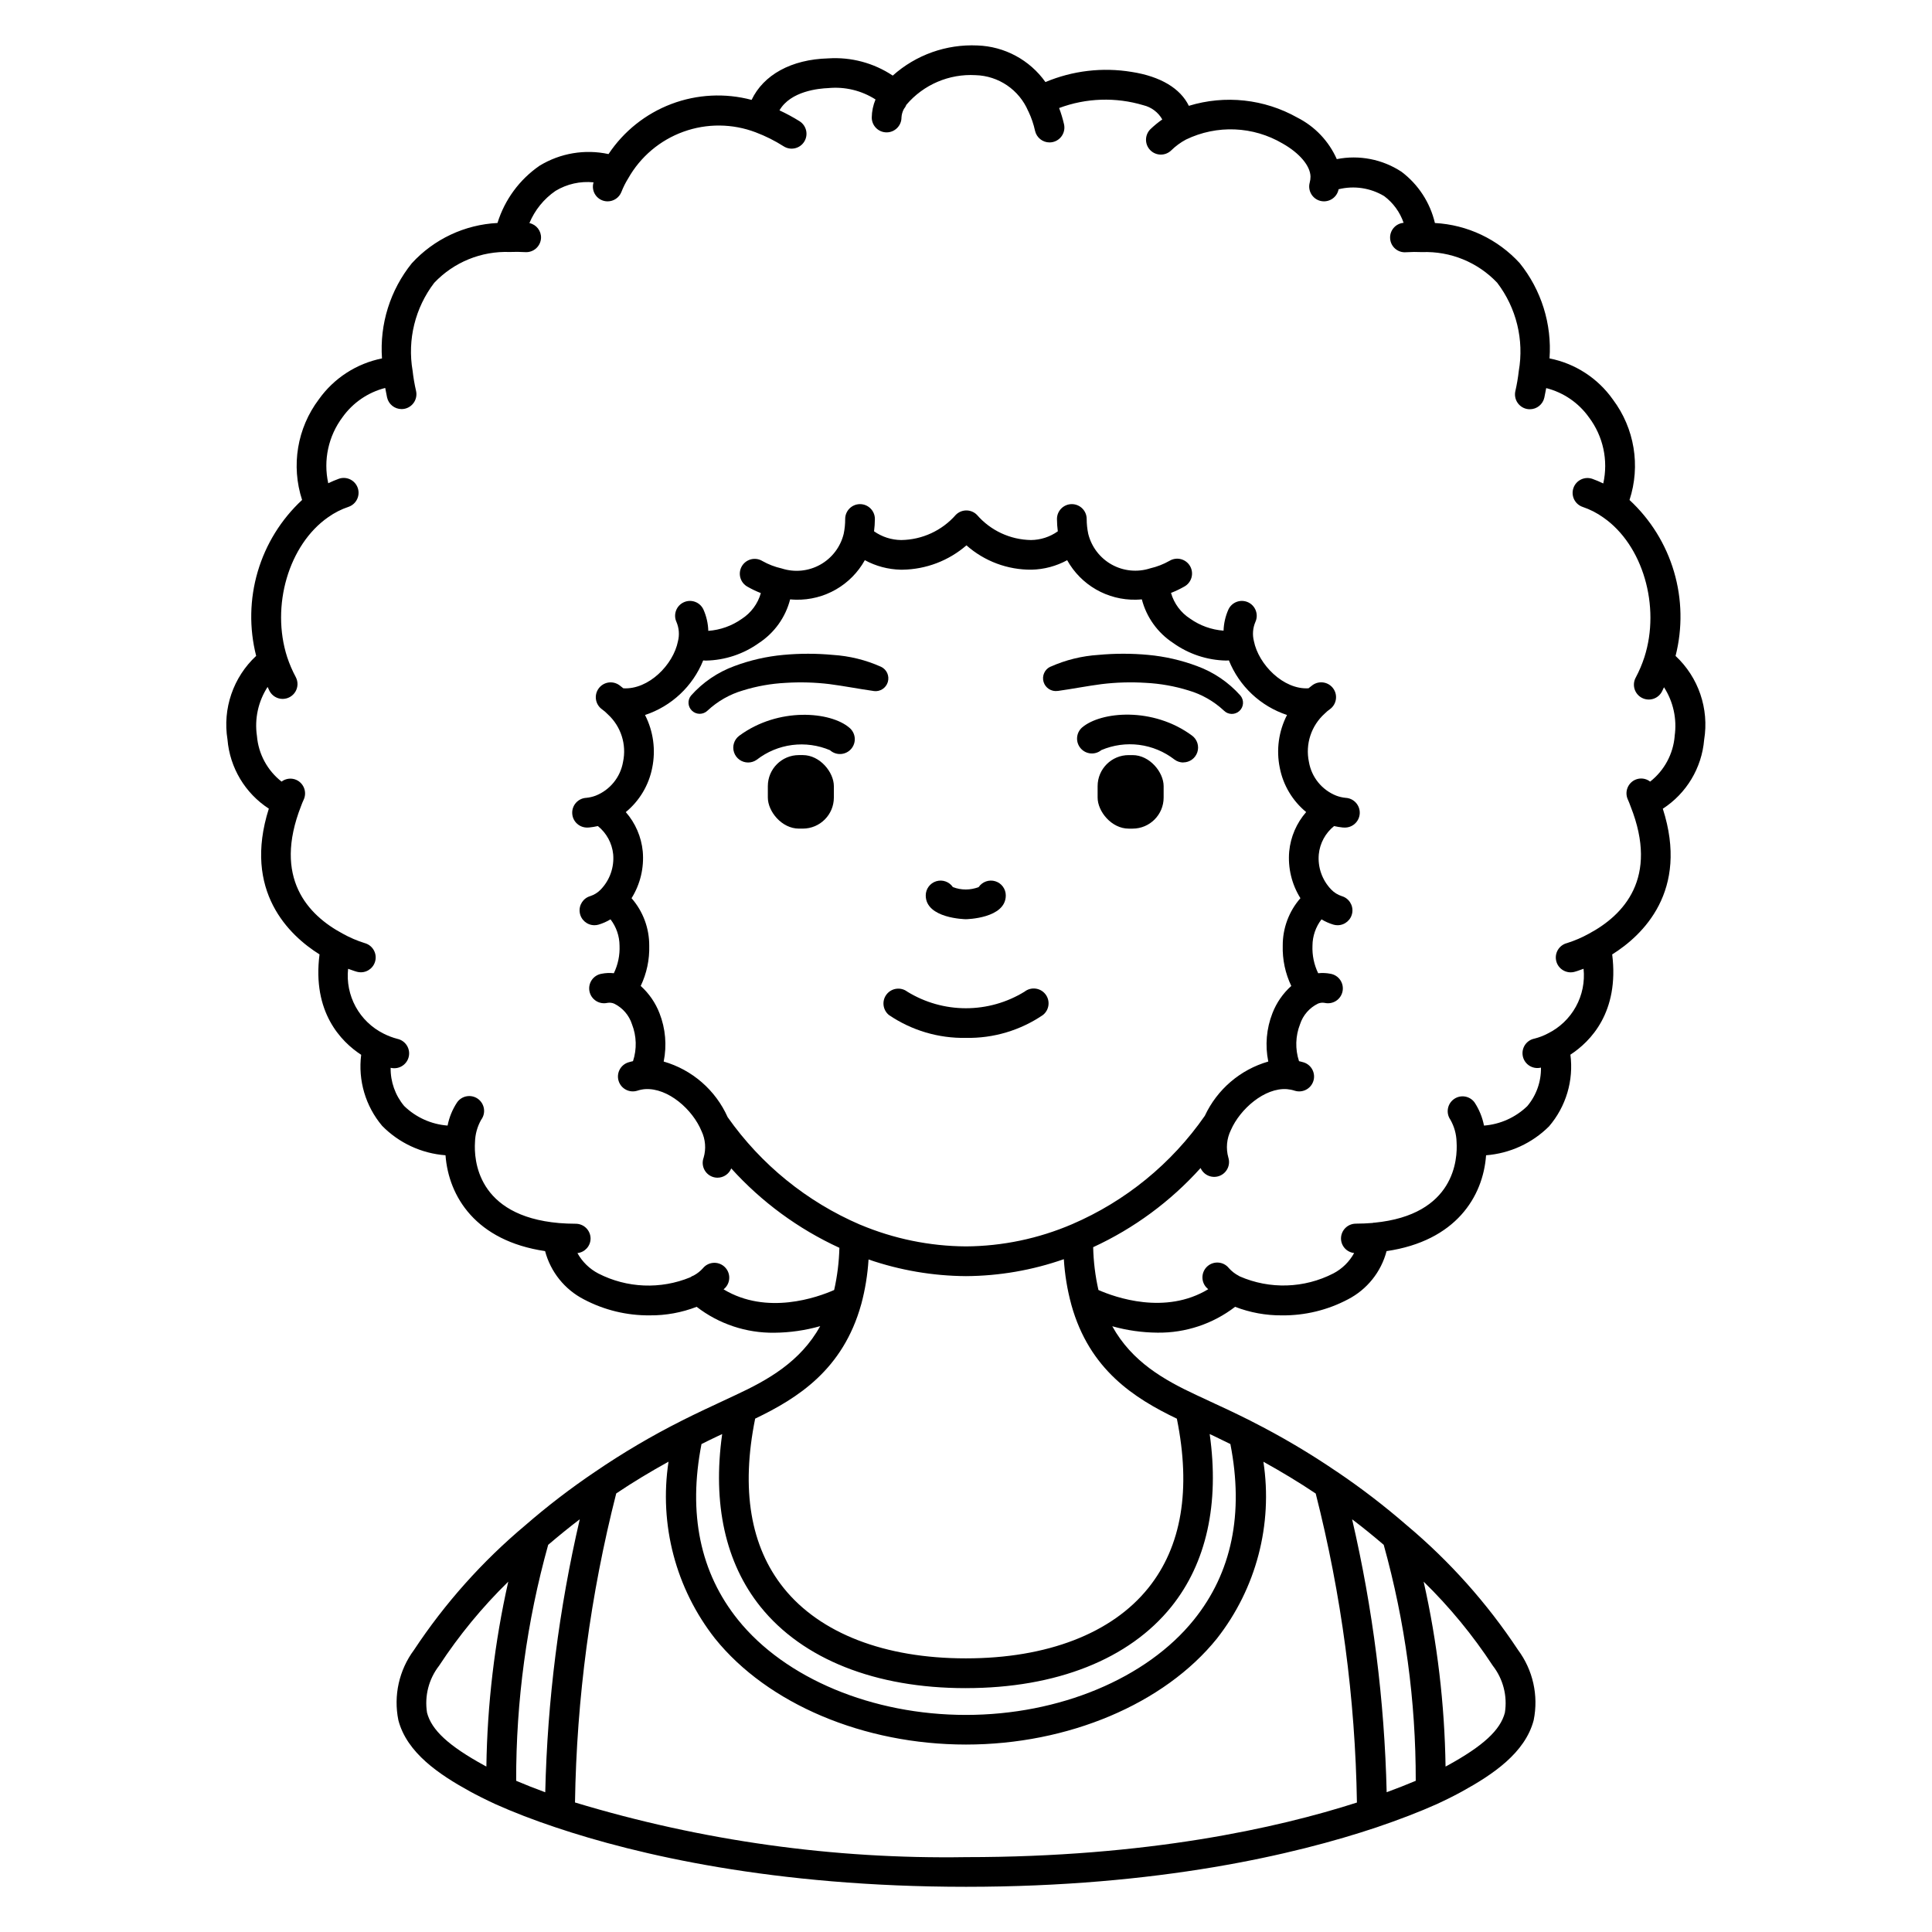 <?xml version="1.0" encoding="UTF-8"?>
<!-- Uploaded to: ICON Repo, www.svgrepo.com, Generator: ICON Repo Mixer Tools -->
<svg fill="#000000" width="800px" height="800px" version="1.1" viewBox="144 144 512 512" xmlns="http://www.w3.org/2000/svg">
 <g>
  <path d="m356.75 363.59h-1.035c-4.547 0-8.23-4.547-8.23-8.23v-3.023c0-4.547 3.684-8.23 8.23-8.23h1.035c4.547 0 8.23 4.547 8.23 8.23v3.023c0 4.547-3.684 8.23-8.23 8.23z"/>
  <path d="m375.46 327.11c-3.879-0.543-7.68-1.301-11.566-1.805v-0.004c-3.883-0.473-7.805-0.582-11.707-0.336-3.832 0.195-7.625 0.867-11.289 2.004-3.496 1.02-6.703 2.844-9.371 5.328l-0.066 0.062c-1.137 1.07-2.91 1.078-4.055 0.012-1.145-1.062-1.266-2.832-0.273-4.043 3.117-3.504 7.055-6.184 11.461-7.801 4.176-1.566 8.547-2.566 12.988-2.973 4.367-0.406 8.762-0.406 13.125 0 4.414 0.277 8.738 1.344 12.773 3.148 1.52 0.715 2.285 2.434 1.801 4.043-0.48 1.605-2.062 2.621-3.727 2.387z"/>
  <path d="m443.11 344.11h1.035c4.547 0 8.23 4.547 8.23 8.23v3.023c0 4.547-3.684 8.23-8.23 8.23h-1.035c-4.547 0-8.23-4.547-8.23-8.23v-3.023c0-4.547 3.684-8.23 8.23-8.23z"/>
  <path d="m422.36 320.7c4.031-1.805 8.359-2.871 12.77-3.148 4.367-0.406 8.762-0.406 13.129 0 4.441 0.406 8.812 1.406 12.988 2.973 4.406 1.613 8.344 4.293 11.465 7.793 1.023 1.207 0.918 3.004-0.238 4.082-1.156 1.078-2.957 1.059-4.09-0.043l-0.074-0.07c-2.668-2.481-5.875-4.301-9.371-5.32-3.664-1.137-7.457-1.809-11.289-2.004-3.906-0.246-7.824-0.137-11.707 0.336-3.891 0.508-7.691 1.262-11.566 1.805h-0.094v0.004c-1.66 0.23-3.238-0.781-3.723-2.387-0.48-1.605 0.281-3.32 1.793-4.039z"/>
  <path d="m399.96 387.6c-0.105 0-10.629-0.172-10.629-6.297v-0.004c0-1.723 1.125-3.25 2.777-3.758 1.648-0.508 3.438 0.117 4.41 1.543 2.199 0.855 4.641 0.855 6.84 0 0.973-1.426 2.762-2.051 4.41-1.543 1.652 0.508 2.777 2.035 2.777 3.758 0 6.125-10.477 6.301-10.586 6.301z"/>
  <path d="m342.26 346.07c-1.695 0-3.199-1.082-3.734-2.691-0.535-1.605 0.016-3.375 1.371-4.391 10.418-7.695 24.254-6.402 29.195-2.133v-0.004c0.816 0.676 1.328 1.648 1.422 2.707 0.09 1.055-0.25 2.102-0.941 2.906-0.695 0.801-1.68 1.289-2.738 1.355-1.059 0.066-2.098-0.297-2.883-1.008-3.164-1.34-6.625-1.812-10.027-1.375-3.406 0.441-6.633 1.781-9.352 3.883-0.672 0.488-1.48 0.75-2.312 0.75z"/>
  <path d="m400 419.05c-7.273 0.145-14.406-1.973-20.422-6.059-1.664-1.355-1.938-3.797-0.609-5.488 1.328-1.688 3.766-2 5.477-0.699 4.672 2.871 10.047 4.391 15.531 4.391 5.484 0 10.863-1.52 15.535-4.391 1.707-1.344 4.184-1.051 5.527 0.66 1.344 1.707 1.047 4.184-0.66 5.527-6 4.082-13.121 6.199-20.379 6.059z"/>
  <path d="m457.58 346.07c-0.844-0.004-1.664-0.281-2.34-0.785-2.715-2.106-5.941-3.445-9.348-3.887-3.402-0.438-6.863 0.039-10.023 1.383-1.652 1.359-4.086 1.148-5.481-0.469-1.398-1.621-1.246-4.059 0.34-5.492 4.957-4.281 18.801-5.578 29.203 2.141 1.355 1.02 1.906 2.789 1.371 4.394-0.535 1.609-2.039 2.691-3.734 2.691z"/>
  <path d="m588.04 317.83c1.875-7.352 1.73-15.07-0.418-22.344-2.144-7.273-6.219-13.836-11.785-18.984 2.969-9.062 1.324-19.004-4.406-26.629-3.988-5.652-10.004-9.551-16.793-10.891 0.656-9.113-2.168-18.141-7.902-25.254-5.809-6.348-13.875-10.164-22.469-10.629-1.273-5.418-4.406-10.223-8.852-13.578-5.055-3.324-11.215-4.527-17.152-3.352-2.109-4.762-5.797-8.648-10.441-11-8.758-4.938-19.156-6.066-28.766-3.125-2.242-4.609-7.477-7.793-15.172-8.988-7.715-1.27-15.625-0.336-22.832 2.691-4.164-5.867-10.836-9.457-18.031-9.699-8.234-0.379-16.289 2.488-22.434 7.984-5.039-3.356-11.043-4.957-17.086-4.562-9.84 0.262-17.18 4.394-20.32 11-7.027-1.867-14.465-1.488-21.266 1.086-6.801 2.578-12.625 7.219-16.652 13.273-6.254-1.352-12.789-0.25-18.254 3.074-5.328 3.664-9.262 9.016-11.172 15.188-8.676 0.438-16.836 4.273-22.707 10.68-5.723 7.106-8.547 16.113-7.898 25.215-6.754 1.352-12.738 5.227-16.734 10.84-5.746 7.629-7.402 17.582-4.441 26.664-5.555 5.156-9.617 11.719-11.758 18.992-2.141 7.273-2.285 14.988-0.414 22.336-6.078 5.652-8.934 13.977-7.598 22.172 0.625 7.469 4.672 14.227 10.957 18.309-6.953 21.891 5.418 33.609 13.434 38.625-1.969 15.312 5.695 23.113 11.039 26.609v-0.004c-0.863 6.777 1.148 13.605 5.551 18.828 4.465 4.551 10.438 7.324 16.797 7.801 0.824 10.957 8.039 22.684 26.391 25.398 1.461 5.527 5.199 10.176 10.285 12.793 5.383 2.84 11.387 4.297 17.473 4.234 4.242 0.035 8.453-0.734 12.406-2.262 5.891 4.547 13.141 6.969 20.578 6.867 4.117-0.035 8.207-0.621 12.168-1.746-5.258 9.445-13.859 14.281-22.488 18.285-1.574 0.758-3.148 1.484-4.723 2.211l-3.367 1.574c-2.113 0.996-4.148 1.996-6.156 3l0.004 0.004c-7.953 4-15.625 8.527-22.977 13.551-6.414 4.324-12.559 9.035-18.398 14.105-11.395 9.547-21.344 20.688-29.543 33.082-3.961 5.332-5.469 12.094-4.148 18.602 2.262 8.699 10.859 14.434 18.984 18.895 1.789 0.98 4.039 2.117 6.731 3.363 4.809 2.156 10.191 4.231 15.984 6.164 21.41 7.184 57.656 15.742 108.74 15.742 51.09 0 87.332-8.57 108.76-15.742 6.117-2.074 11.488-4.148 16.012-6.176 2.652-1.227 4.898-2.363 6.691-3.352 8.113-4.465 16.707-10.199 18.973-18.895v-0.004c1.32-6.508-0.188-13.273-4.152-18.605-8.195-12.387-18.137-23.523-29.52-33.062-5.836-5.066-11.969-9.777-18.375-14.105l-0.133-0.082-0.086-0.055c-7.184-4.894-14.68-9.32-22.438-13.246-0.121-0.062-0.234-0.133-0.363-0.195-1.992-0.996-4.027-1.996-6.148-2.996l-3.356-1.555c-1.574-0.727-3.148-1.453-4.762-2.223-8.559-3.992-17.113-8.797-22.344-18.25v-0.004c3.894 1.094 7.918 1.664 11.965 1.695 7.438 0.098 14.688-2.312 20.586-6.848 3.961 1.531 8.176 2.301 12.422 2.266 6.078 0.062 12.078-1.391 17.457-4.231 5.078-2.617 8.809-7.266 10.258-12.793 18.344-2.691 25.586-14.426 26.371-25.402 6.297-0.488 12.211-3.203 16.684-7.66 4.496-5.246 6.555-12.148 5.664-19 5.324-3.477 12.988-11.266 11.074-26.566 8.055-5.047 20.441-16.785 13.414-38.613 6.285-4.074 10.332-10.824 10.957-18.285 1.344-8.207-1.5-16.539-7.578-22.207zm-251.2 122.24c-3.199-7.176-9.406-12.574-16.957-14.75 0.871-4.285 0.488-8.727-1.105-12.797-1.07-2.769-2.777-5.25-4.984-7.238 1.59-3.328 2.363-6.988 2.258-10.676 0.023-4.621-1.641-9.094-4.684-12.574 2.309-3.703 3.352-8.059 2.969-12.406-0.375-3.856-1.945-7.5-4.496-10.414 3.621-2.977 6.098-7.121 7-11.723 0.977-4.75 0.309-9.691-1.902-14.008 7.016-2.32 12.652-7.609 15.414-14.461 0.238 0 0.473 0.043 0.715 0.043 5.051-0.098 9.953-1.723 14.059-4.664 4.102-2.691 7.051-6.816 8.266-11.562 0.52 0.035 1.043 0.09 1.574 0.09 3.703 0.07 7.356-0.863 10.566-2.711 3.207-1.844 5.856-4.527 7.656-7.766 2.922 1.586 6.18 2.449 9.504 2.523h0.5c6.227-0.094 12.219-2.379 16.926-6.453 4.766 4.219 10.93 6.519 17.293 6.449 3.289-0.078 6.508-0.938 9.398-2.512 1.801 3.234 4.445 5.918 7.656 7.762 3.207 1.844 6.859 2.777 10.559 2.707 0.516 0 1.043-0.055 1.574-0.09 1.23 4.75 4.191 8.867 8.297 11.555 4.106 2.938 9.008 4.566 14.059 4.664 0.238 0 0.473-0.035 0.711-0.043 2.758 6.856 8.395 12.145 15.406 14.465-2.219 4.312-2.894 9.254-1.918 14.004 0.898 4.602 3.371 8.746 6.992 11.723-2.547 2.918-4.117 6.559-4.492 10.414-0.387 4.348 0.656 8.707 2.969 12.41-3.043 3.477-4.707 7.949-4.684 12.57-0.105 3.691 0.668 7.356 2.262 10.688-2.211 1.98-3.926 4.457-4.996 7.227-1.594 4.07-1.977 8.52-1.098 12.805-7.422 2.137-13.551 7.383-16.816 14.379-8.812 12.684-21.008 22.637-35.195 28.734-8.883 3.812-18.438 5.812-28.102 5.875-9.629-0.059-19.148-2.016-28.023-5.75h-0.023c-14.109-6.066-26.262-15.926-35.105-28.488zm-48.344 178.9c-2.707-0.992-5.273-2.008-7.707-3.043v0.004c-0.043-21.137 2.812-42.176 8.484-62.535 2.754-2.34 5.512-4.606 8.367-6.766l0.004-0.004c-5.516 23.742-8.582 47.98-9.148 72.344zm-31.328-21.098v0.004c-0.703-4.414 0.457-8.918 3.195-12.441 5.289-8.066 11.434-15.535 18.332-22.281-3.621 16.09-5.562 32.508-5.801 48.996-0.18-0.098-0.395-0.207-0.574-0.305-9.422-5.172-13.953-9.355-15.152-13.969zm39.211 23.797v0.004c0.434-27.633 4.102-55.117 10.926-81.895 4.41-2.973 9.055-5.758 13.863-8.422-2.543 16.648 1.91 33.605 12.305 46.859 13.961 17.344 39.449 28.109 66.52 28.109 27.066 0 52.559-10.77 66.52-28.109h-0.004c10.391-13.25 14.844-30.199 12.305-46.84 4.789 2.664 9.445 5.453 13.863 8.426 6.812 26.781 10.477 54.262 10.922 81.891-21.133 6.785-55.586 14.469-103.61 14.469-35.082 0.559-70.035-4.328-103.61-14.488zm214.32-68.281v0.004c5.664 20.359 8.52 41.402 8.488 62.539-2.363 0.996-4.93 2.004-7.707 3.027v-0.004c-0.574-24.355-3.644-48.594-9.156-72.328 2.852 2.156 5.641 4.426 8.375 6.766zm28.91 32.039v0.004c2.742 3.523 3.902 8.031 3.199 12.445-1.199 4.613-5.731 8.797-15.137 13.969l-0.586 0.309v-0.004c-0.238-16.488-2.184-32.906-5.805-48.996 6.898 6.742 13.043 14.211 18.328 22.277zm-73.762-60.797c1.457 0.688 2.828 1.371 4.215 2.055 3.598 18.402 0.395 34.09-9.688 46.594-12.508 15.531-35.648 25.191-60.391 25.191-24.742 0-47.883-9.645-60.391-25.191-10.066-12.504-13.285-28.195-9.688-46.594 1.387-0.684 2.754-1.371 4.207-2.051l1.273-0.59c-2.606 18.457 0.848 34.18 10.164 45.777 11.18 13.898 30.465 21.551 54.316 21.551l0.121-0.004c23.93 0 43.27-7.668 54.449-21.59 9.305-11.586 12.75-27.297 10.145-45.742zm-9.969-4.668c3.789 18.746 1.289 33.852-7.566 44.871-9.656 12.027-26.812 18.648-48.316 18.648h-0.098c-21.43 0-38.543-6.609-48.191-18.609-8.863-11.02-11.375-26.16-7.582-44.922 11.312-5.434 23.281-12.988 28.098-30.273h0.004c1.047-3.894 1.699-7.883 1.945-11.906 8.309 2.863 17.027 4.356 25.816 4.414 8.836-0.051 17.602-1.57 25.941-4.492 0.246 4.055 0.906 8.074 1.969 11.992l0.027 0.09v0.023c4.797 17.227 16.707 24.758 27.953 30.164zm131.93-180.89c-0.395 4.75-2.754 9.117-6.504 12.059-1.121-0.879-2.633-1.066-3.938-0.496-1.984 0.887-2.875 3.211-1.992 5.195 0.27 0.605 0.508 1.18 0.758 1.895 7.516 18.965-1.852 28.789-11.059 33.711-1.84 1.023-3.781 1.855-5.789 2.488-1.027 0.254-1.906 0.914-2.441 1.824-0.535 0.914-0.68 2.004-0.402 3.023 0.273 1.02 0.949 1.887 1.875 2.402 0.922 0.52 2.012 0.645 3.027 0.348 0.07-0.02 0.945-0.262 2.316-0.789 0.363 3.481-0.348 6.984-2.039 10.047-1.688 3.062-4.273 5.539-7.406 7.09-1.129 0.598-2.328 1.059-3.566 1.371-1.984 0.391-3.348 2.227-3.152 4.242 0.195 2.016 1.887 3.551 3.914 3.555 0.254 0 0.512-0.023 0.762-0.07l0.195-0.047h0.004c0.066 3.731-1.223 7.359-3.625 10.211-3.109 3-7.164 4.824-11.469 5.16-0.43-2.184-1.277-4.266-2.5-6.129-1.273-1.75-3.715-2.144-5.473-0.887-1.758 1.258-2.176 3.695-0.934 5.461 1.023 1.805 1.586 3.832 1.637 5.906 0.297 4.523-0.457 19.312-21.77 21.383h-0.156c-0.125 0-0.23 0.059-0.359 0.07-1.387 0.109-2.879 0.184-4.41 0.184l0.004 0.004c-2.176 0-3.938 1.762-3.938 3.934 0.012 1.98 1.512 3.637 3.484 3.844-1.262 2.309-3.18 4.191-5.512 5.41-7.731 3.969-16.832 4.258-24.797 0.789-0.086-0.059-0.176-0.113-0.27-0.16-0.996-0.516-1.887-1.211-2.629-2.047-0.664-0.828-1.633-1.352-2.691-1.449-1.055-0.102-2.109 0.227-2.918 0.914s-1.305 1.672-1.379 2.731c-0.074 1.059 0.281 2.102 0.988 2.891 0.16 0.188 0.371 0.336 0.539 0.516-11.383 6.887-24.652 2.164-29.094 0.207v0.004c-0.848-3.727-1.312-7.531-1.398-11.352 10.816-4.984 20.504-12.125 28.469-20.98 0.844 1.91 3.027 2.828 4.981 2.098s3-2.859 2.379-4.852c-0.688-2.441-0.449-5.047 0.676-7.32 2.414-5.543 8.926-11.266 14.859-10.828h-0.004c0.703 0.059 1.395 0.199 2.062 0.418 2.066 0.648 4.269-0.496 4.93-2.559 0.66-2.062-0.473-4.273-2.531-4.941-0.422-0.133-0.848-0.227-1.266-0.332h-0.004c-1.051-3.195-0.953-6.66 0.277-9.797 0.781-2.394 2.508-4.367 4.773-5.465 0.555-0.23 1.168-0.293 1.758-0.18 1.031 0.234 2.117 0.039 3.008-0.535 0.891-0.578 1.512-1.488 1.719-2.527 0.211-1.039-0.008-2.121-0.605-2.996-0.598-0.875-1.523-1.473-2.566-1.656-1.082-0.215-2.191-0.266-3.289-0.148-1.098-2.277-1.617-4.797-1.508-7.324 0.02-2.516 0.859-4.961 2.394-6.953 0.988 0.594 2.043 1.066 3.148 1.395 0.359 0.105 0.734 0.16 1.109 0.16 1.961 0 3.625-1.438 3.902-3.379 0.277-1.938-0.914-3.789-2.797-4.336-1.062-0.344-2.027-0.945-2.801-1.754-2.394-2.488-3.594-5.891-3.281-9.332 0.293-2.934 1.754-5.629 4.051-7.477 0.75 0.172 1.508 0.297 2.273 0.375 0.133 0 0.266 0.02 0.395 0.02 2.172 0.105 4.023-1.566 4.133-3.742 0.105-2.172-1.566-4.023-3.742-4.133-0.84-0.082-1.668-0.273-2.461-0.57-3.816-1.508-6.57-4.898-7.262-8.941-1-4.719 0.602-9.609 4.195-12.828 0.414-0.426 0.871-0.809 1.359-1.148 1.762-1.273 2.16-3.734 0.887-5.496-1.277-1.762-3.738-2.16-5.5-0.883-0.395 0.285-0.73 0.559-1.059 0.832-6.613 0.395-13.23-6.269-14.469-12.512v-0.004c-0.426-1.684-0.289-3.461 0.395-5.059 0.906-1.977 0.039-4.312-1.938-5.219-1.973-0.906-4.312-0.039-5.219 1.938-0.781 1.762-1.219 3.656-1.277 5.586-3.184-0.234-6.246-1.332-8.852-3.176-2.465-1.582-4.269-4.012-5.074-6.828 1.199-0.469 2.367-1.023 3.488-1.66 0.938-0.5 1.633-1.355 1.93-2.379 0.297-1.02 0.168-2.117-0.355-3.043-0.527-0.922-1.402-1.594-2.434-1.863-1.027-0.266-2.121-0.105-3.031 0.445-1.598 0.906-3.324 1.578-5.117 1.988-3.387 1.094-7.078 0.734-10.188-0.996-3.113-1.73-5.363-4.676-6.223-8.129-0.277-1.301-0.418-2.625-0.418-3.957 0-2.172-1.766-3.934-3.938-3.934-2.176 0-3.938 1.762-3.938 3.934 0.008 1.094 0.082 2.188 0.223 3.273-2.078 1.477-4.559 2.285-7.109 2.309-5.516-0.086-10.73-2.519-14.34-6.691-1.535-1.535-4.027-1.535-5.566 0-3.656 4.184-8.914 6.617-14.473 6.691-2.582-0.02-5.098-0.828-7.211-2.312 0.141-1.086 0.215-2.176 0.223-3.269 0-2.172-1.762-3.934-3.938-3.934-2.172 0-3.934 1.762-3.934 3.934 0.008 1.324-0.125 2.644-0.395 3.938-0.844 3.469-3.098 6.43-6.215 8.172-3.117 1.742-6.82 2.102-10.219 1-1.793-0.402-3.516-1.066-5.117-1.969-0.91-0.551-2-0.711-3.031-0.445-1.027 0.27-1.906 0.941-2.43 1.863-0.527 0.926-0.656 2.023-0.359 3.043 0.297 1.023 0.992 1.879 1.934 2.379 1.117 0.637 2.285 1.195 3.484 1.66-0.797 2.816-2.598 5.246-5.055 6.836-2.613 1.844-5.68 2.941-8.871 3.172-0.055-1.945-0.492-3.859-1.281-5.637-0.906-1.977-3.242-2.844-5.219-1.938-1.977 0.906-2.844 3.242-1.938 5.219 0.691 1.617 0.828 3.414 0.395 5.117-1.223 6.199-7.769 12.855-14.473 12.461-0.336-0.273-0.668-0.547-1.055-0.828v0.004c-0.848-0.613-1.902-0.863-2.934-0.699-1.027 0.168-1.953 0.734-2.562 1.582-1.273 1.762-0.879 4.223 0.883 5.496 0.559 0.391 1.074 0.84 1.543 1.332 3.496 3.195 5.035 8 4.043 12.629-0.699 4.051-3.461 7.445-7.285 8.949-0.789 0.293-1.609 0.484-2.441 0.562-2.176 0.109-3.848 1.961-3.738 4.133 0.105 2.176 1.957 3.848 4.133 3.742 0.125 0 0.254 0 0.395-0.02h-0.004c0.766-0.078 1.523-0.203 2.273-0.375 2.297 1.848 3.758 4.543 4.055 7.477 0.305 3.457-0.902 6.875-3.316 9.363-0.762 0.793-1.707 1.383-2.754 1.723-1.883 0.547-3.074 2.394-2.793 4.336 0.277 1.941 1.938 3.379 3.898 3.379 0.375 0 0.75-0.055 1.109-0.16 1.105-0.328 2.164-0.801 3.148-1.395 1.535 1.992 2.379 4.438 2.394 6.953 0.109 2.527-0.406 5.047-1.508 7.324-1.098-0.121-2.203-0.07-3.285 0.148-1.047 0.184-1.973 0.781-2.57 1.656s-0.816 1.957-0.605 2.996c0.207 1.039 0.828 1.949 1.719 2.527 0.891 0.574 1.977 0.77 3.012 0.535 0.637-0.117 1.293-0.035 1.879 0.23 2.211 1.113 3.887 3.062 4.648 5.414 1.23 3.137 1.328 6.602 0.277 9.797-0.422 0.102-0.848 0.195-1.266 0.332h-0.004c-2.059 0.668-3.191 2.879-2.531 4.941s2.863 3.207 4.93 2.559c0.664-0.219 1.352-0.359 2.051-0.418 6.094-0.395 12.637 5.394 14.988 11.141v-0.004c1.035 2.191 1.23 4.684 0.555 7.008-0.367 0.977-0.336 2.059 0.098 3.012 0.43 0.953 1.219 1.691 2.199 2.062 0.441 0.164 0.914 0.25 1.387 0.25 1.598-0.008 3.031-0.98 3.629-2.461 8.027 8.887 17.777 16.047 28.66 21.043-0.094 3.762-0.559 7.508-1.387 11.18-4.387 1.941-17.809 6.769-29.305-0.172 0.172-0.18 0.395-0.332 0.543-0.52v-0.004c0.691-0.793 1.031-1.832 0.949-2.883-0.082-1.047-0.582-2.019-1.387-2.699-0.805-0.68-1.848-1.008-2.898-0.91-1.047 0.094-2.012 0.605-2.68 1.422-0.688 0.766-1.504 1.41-2.41 1.902-0.336 0.121-0.656 0.293-0.945 0.5-7.875 3.242-16.777 2.875-24.359-1.008-2.34-1.219-4.266-3.102-5.543-5.41 1.969-0.211 3.465-1.863 3.481-3.844 0-1.043-0.414-2.043-1.152-2.781-0.738-0.738-1.738-1.152-2.785-1.152-1.547 0-3.016-0.074-4.387-0.18-21.855-1.891-22.602-16.895-22.305-21.434v-0.004c0.047-2.082 0.609-4.121 1.637-5.938 0.633-0.848 0.895-1.914 0.73-2.957-0.164-1.047-0.742-1.98-1.602-2.598-0.863-0.613-1.934-0.855-2.977-0.668-1.039 0.184-1.965 0.781-2.559 1.656-1.219 1.855-2.066 3.93-2.492 6.106-4.328-0.328-8.406-2.168-11.516-5.199-2.363-2.832-3.633-6.422-3.574-10.113l0.113 0.027c0.273 0.059 0.555 0.09 0.836 0.09 2.016 0.004 3.707-1.508 3.926-3.508s-1.109-3.844-3.074-4.273c-1.27-0.332-2.5-0.797-3.668-1.391-3.133-1.562-5.715-4.043-7.398-7.113-1.68-3.074-2.383-6.586-2.008-10.066 1.387 0.523 2.266 0.766 2.34 0.789h-0.004c0.336 0.09 0.68 0.137 1.027 0.137 1.977 0.004 3.644-1.457 3.91-3.414 0.262-1.953-0.965-3.805-2.871-4.32-2.027-0.633-3.981-1.473-5.836-2.508-9.172-4.898-18.539-14.727-11.02-33.852 0.191-0.547 0.422-1.09 0.672-1.629 0.926-1.965 0.086-4.309-1.879-5.238-1.301-0.605-2.832-0.441-3.973 0.426-3.766-2.945-6.133-7.332-6.527-12.094-0.672-4.531 0.336-9.148 2.824-12.992 0.176 0.355 0.324 0.719 0.512 1.074v0.004c0.684 1.285 2.023 2.094 3.481 2.094 1.383-0.004 2.66-0.727 3.371-1.91s0.75-2.652 0.102-3.875c-0.91-1.695-1.672-3.465-2.277-5.293-4.359-13.52 0.395-29.797 10.871-37.082 1.66-1.18 3.488-2.109 5.422-2.754 2.031-0.715 3.109-2.934 2.418-4.977-0.691-2.039-2.894-3.144-4.945-2.477-0.98 0.352-1.941 0.758-2.883 1.215-1.348-6.117 0.039-12.52 3.801-17.527 2.738-3.824 6.738-6.562 11.297-7.727 0.145 0.789 0.297 1.605 0.492 2.512 0.398 1.801 1.992 3.082 3.836 3.086 0.289 0 0.574-0.031 0.855-0.09 1.02-0.227 1.906-0.848 2.469-1.727 0.562-0.883 0.75-1.949 0.527-2.969-0.41-1.777-0.719-3.574-0.922-5.383-1.41-8.223 0.664-16.66 5.731-23.289 5.184-5.477 12.477-8.453 20.016-8.172 1.387-0.059 2.777-0.043 4.164 0.039 1.043 0.055 2.062-0.312 2.836-1.012 0.773-0.703 1.238-1.684 1.289-2.727 0.074-1.895-1.227-3.566-3.082-3.961 1.438-3.453 3.844-6.422 6.93-8.539 3.023-1.824 6.555-2.617 10.07-2.258-0.367 1.18-0.148 2.465 0.586 3.457 0.734 0.996 1.895 1.582 3.133 1.582 1.609 0.004 3.059-0.98 3.656-2.473 0.492-1.262 1.098-2.473 1.812-3.621 3.242-5.738 8.43-10.121 14.629-12.359 6.195-2.242 12.988-2.184 19.148 0.156 2.606 0.984 5.102 2.234 7.449 3.731 1.836 1.145 4.25 0.594 5.406-1.23 1.16-1.828 0.625-4.246-1.191-5.418-1.723-1.078-3.512-2.047-5.356-2.902 2.945-5.117 10.465-5.812 12.988-5.902v-0.004c4.375-0.41 8.762 0.652 12.465 3.019-0.633 1.516-0.973 3.141-0.996 4.785 0 2.176 1.762 3.938 3.938 3.938 2.172 0 3.938-1.762 3.938-3.938 0.043-0.797 0.266-1.574 0.648-2.277 0.277-0.328 0.496-0.703 0.652-1.102 4.551-5.352 11.352-8.254 18.363-7.844 2.981 0.086 5.871 1.027 8.336 2.707 2.461 1.68 4.394 4.027 5.566 6.769l0.023 0.039c0 0.047 0.047 0.082 0.07 0.129 0.773 1.633 1.359 3.352 1.742 5.117 0.406 1.789 2 3.062 3.836 3.062 0.297 0 0.59-0.035 0.879-0.102 1.02-0.234 1.902-0.863 2.457-1.75 0.555-0.887 0.734-1.957 0.5-2.973-0.336-1.457-0.766-2.891-1.297-4.289 7.164-2.68 15.008-2.941 22.336-0.742 2.117 0.508 3.93 1.871 5.004 3.766-1.113 0.781-2.168 1.645-3.148 2.586-1.531 1.52-1.555 3.992-0.051 5.539 1.504 1.547 3.977 1.594 5.539 0.105 1.168-1.148 2.492-2.125 3.934-2.898 8.188-3.961 17.809-3.562 25.637 1.059 4.481 2.539 7.305 5.902 7.371 8.742 0.004 0.539-0.07 1.082-0.211 1.605-0.57 2.094 0.664 4.254 2.754 4.828 2.094 0.566 4.25-0.664 4.828-2.754 0.027-0.102 0.039-0.203 0.062-0.312 4.109-1.016 8.453-0.363 12.082 1.812 2.394 1.789 4.191 4.258 5.156 7.082-2.152 0.184-3.75 2.078-3.566 4.231 0.18 2.152 2.074 3.75 4.227 3.566 1.406-0.09 2.816-0.102 4.227-0.035 7.496-0.285 14.75 2.672 19.91 8.117 5.086 6.66 7.16 15.145 5.723 23.398-0.203 1.797-0.508 3.582-0.914 5.344-0.223 1.02-0.035 2.086 0.527 2.969 0.562 0.879 1.449 1.5 2.469 1.727 0.281 0.059 0.566 0.09 0.855 0.09 1.844-0.004 3.438-1.285 3.836-3.086 0.199-0.91 0.352-1.715 0.496-2.519 4.578 1.156 8.59 3.902 11.324 7.75 3.773 5 5.16 11.406 3.797 17.52-0.953-0.465-1.926-0.875-2.922-1.23-2.059-0.699-4.293 0.402-4.992 2.461s0.402 4.293 2.461 4.992c1.957 0.66 3.801 1.605 5.481 2.812 10.445 7.246 15.211 23.52 10.863 37.031v-0.004c-0.598 1.836-1.355 3.617-2.258 5.324-0.523 0.922-0.652 2.019-0.355 3.043 0.297 1.02 0.996 1.879 1.934 2.375 0.941 0.5 2.043 0.598 3.055 0.27 1.012-0.324 1.848-1.047 2.32-2 0.184-0.348 0.336-0.711 0.508-1.062 2.469 3.832 3.473 8.43 2.816 12.945z"/>
 </g>
</svg>